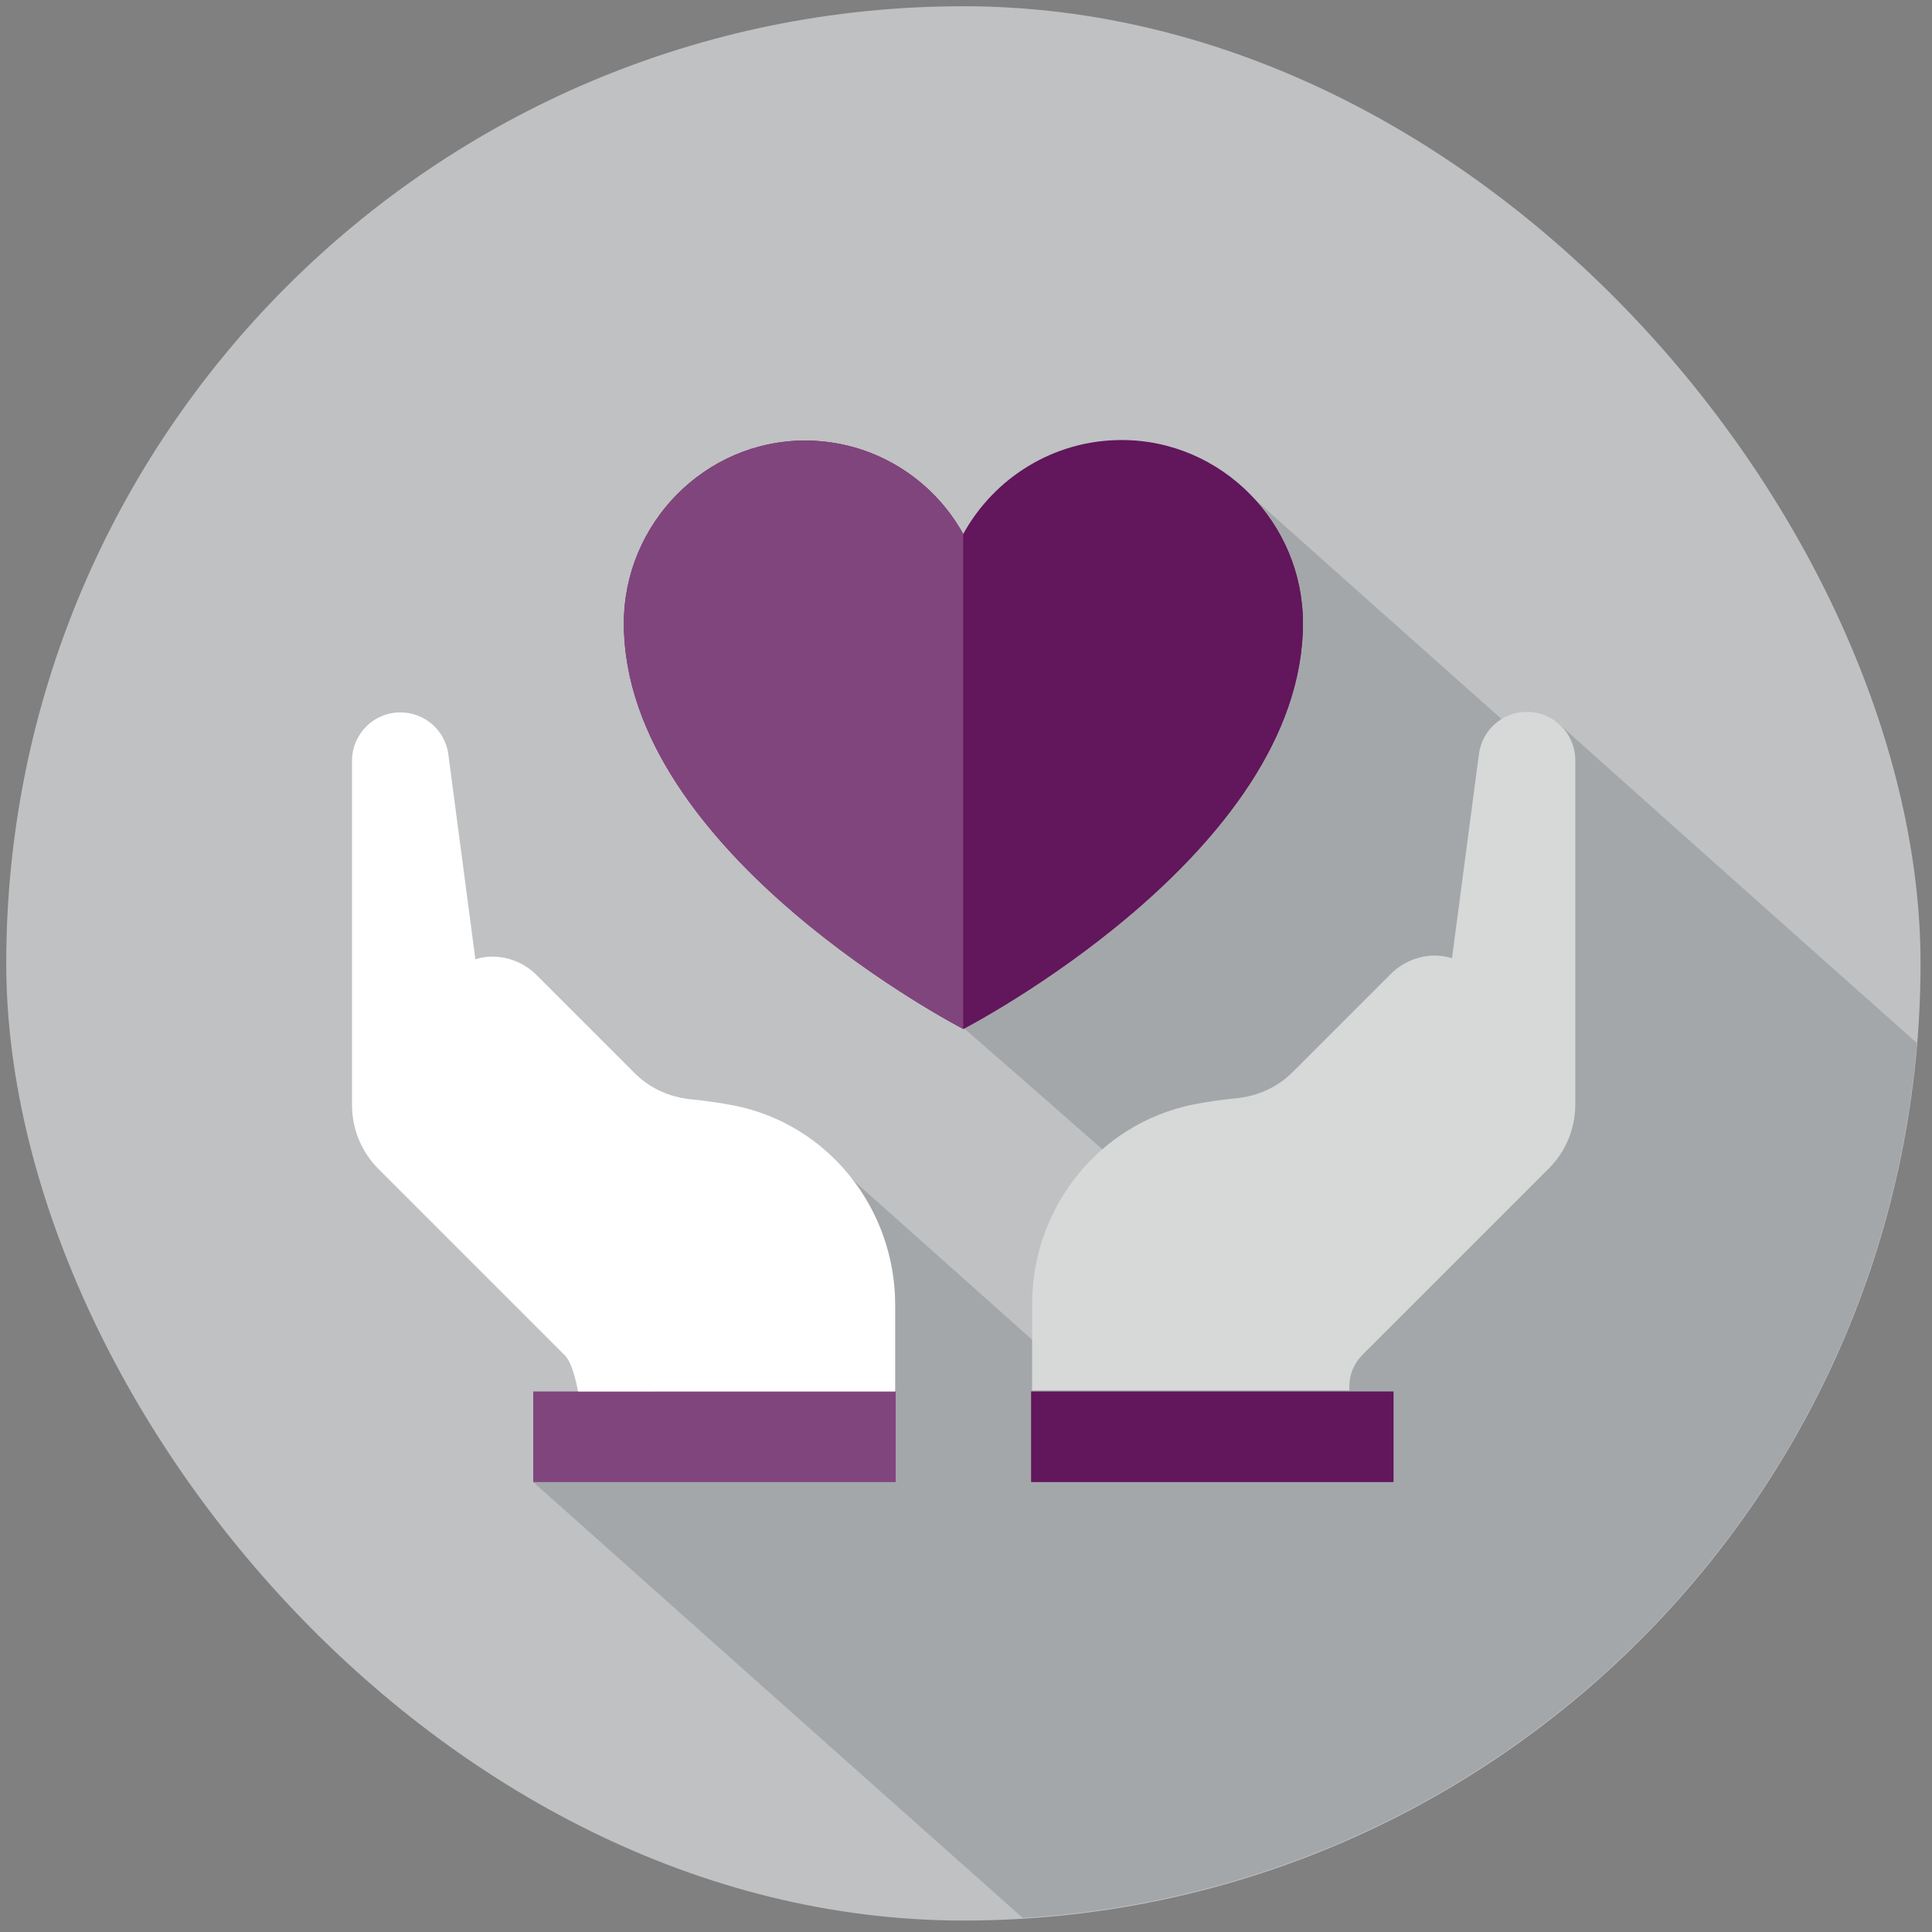 <?xml version="1.0" encoding="UTF-8"?>
<svg id="Layer_2" data-name="Layer 2" xmlns="http://www.w3.org/2000/svg" viewBox="53 4.5 37.1 37.1">
  <rect x="53" y="4.5" width="37.1" height="37.1" fill="#808080" stroke="none"/>
  <defs>
    <style>
      .cls-1 {
        fill: #81457d;
      }

      .cls-2 {
        fill: #d7d8d8;
      }

      .cls-3 {
        fill: #a4a7a9;
      }

      .cls-4 {
        fill: #fff;
      }

      .cls-5 {
        fill: #62165c;
      }

      .cls-6 {
        fill: #bfc1c3;
      }
    </style>
  </defs>
  <rect class="cls-6" x="53.12" y="4.62" width="36.76" height="36.76" rx="18.38" ry="18.38"/>
  <g>
    <path class="cls-3" d="M75.29,32.43c-2.2-1.96-6.65-5.93-6.65-5.93l-7.1.63,4.36,3.72-1.18,1.25-1.48.87"/>
    <path class="cls-3" d="M63.24,32.96s6.1,5.44,9.4,8.37c9.11-.56,16.42-7.74,17.17-16.8-2.5-2.22-6.89-6.14-6.91-6.16l-.39.54c-2.15-1.91-5.76-5.13-5.77-5.14l-8.19,7.93s3,2.54,7.19,6.26l-.44,2.88"/>
  </g>
  <path class="cls-3" d="M70.57,39.48c-2.38-2.12-7.31-6.51-7.33-6.53"/>
  <path class="cls-5" d="M78.02,16.47c0,4.43-6.52,7.79-6.52,7.79,0,0-6.52-3.36-6.52-7.79,0-1.92,1.56-3.51,3.48-3.51,1.31,0,2.45.73,3.04,1.8.59-1.07,1.73-1.8,3.04-1.8,1.92,0,3.48,1.59,3.48,3.51Z"/>
  <path class="cls-1" d="M71.5,24.26s-6.52-3.36-6.52-7.79c0-1.92,1.56-3.51,3.48-3.51,1.31,0,2.45.73,3.04,1.8"/>
  <path class="cls-5" d="M71.5,14.75c.59-1.07,1.73-1.8,3.04-1.8,1.92,0,3.48,1.59,3.48,3.51,0,4.43-6.52,7.79-6.52,7.79"/>
  <polyline class="cls-1" points="63.24 32.96 63.24 31.22 70.2 31.22 70.2 32.96"/>
  <polyline class="cls-5" points="72.8 32.96 72.8 31.22 79.76 31.22 79.76 32.96"/>
  <path class="cls-2" d="M80.88,22.92l.52-3.94c.06-.46.45-.81.92-.81h0c.51,0,.93.41.93.93v6.61c0,.46-.18.9-.51,1.23l-3.58,3.58c-.16.16-.25.38-.25.61v.07h-6.09v-1.66c0-1.85,1.28-3.46,3.09-3.83.26-.05.53-.09.83-.12.41-.04.79-.21,1.08-.5l1.89-1.89c.4-.4,1.06-.48,1.5-.12.51.41.53,1.16.08,1.61l-3.03,3.03"/>
  <path class="cls-4" d="M64.75,27.74l-3.03-3.03c-.45-.45-.42-1.2.08-1.61.44-.36,1.1-.28,1.5.12l1.89,1.89c.29.29.67.46,1.08.5.3.03.57.07.83.12,1.81.36,3.09,1.98,3.09,3.83v1.66h-6.09s-.09-.53-.25-.69l-3.58-3.58c-.33-.33-.51-.77-.51-1.23v-6.61c0-.51.41-.93.93-.93h0c.46,0,.86.34.92.81l.52,3.94"/>
</svg>
